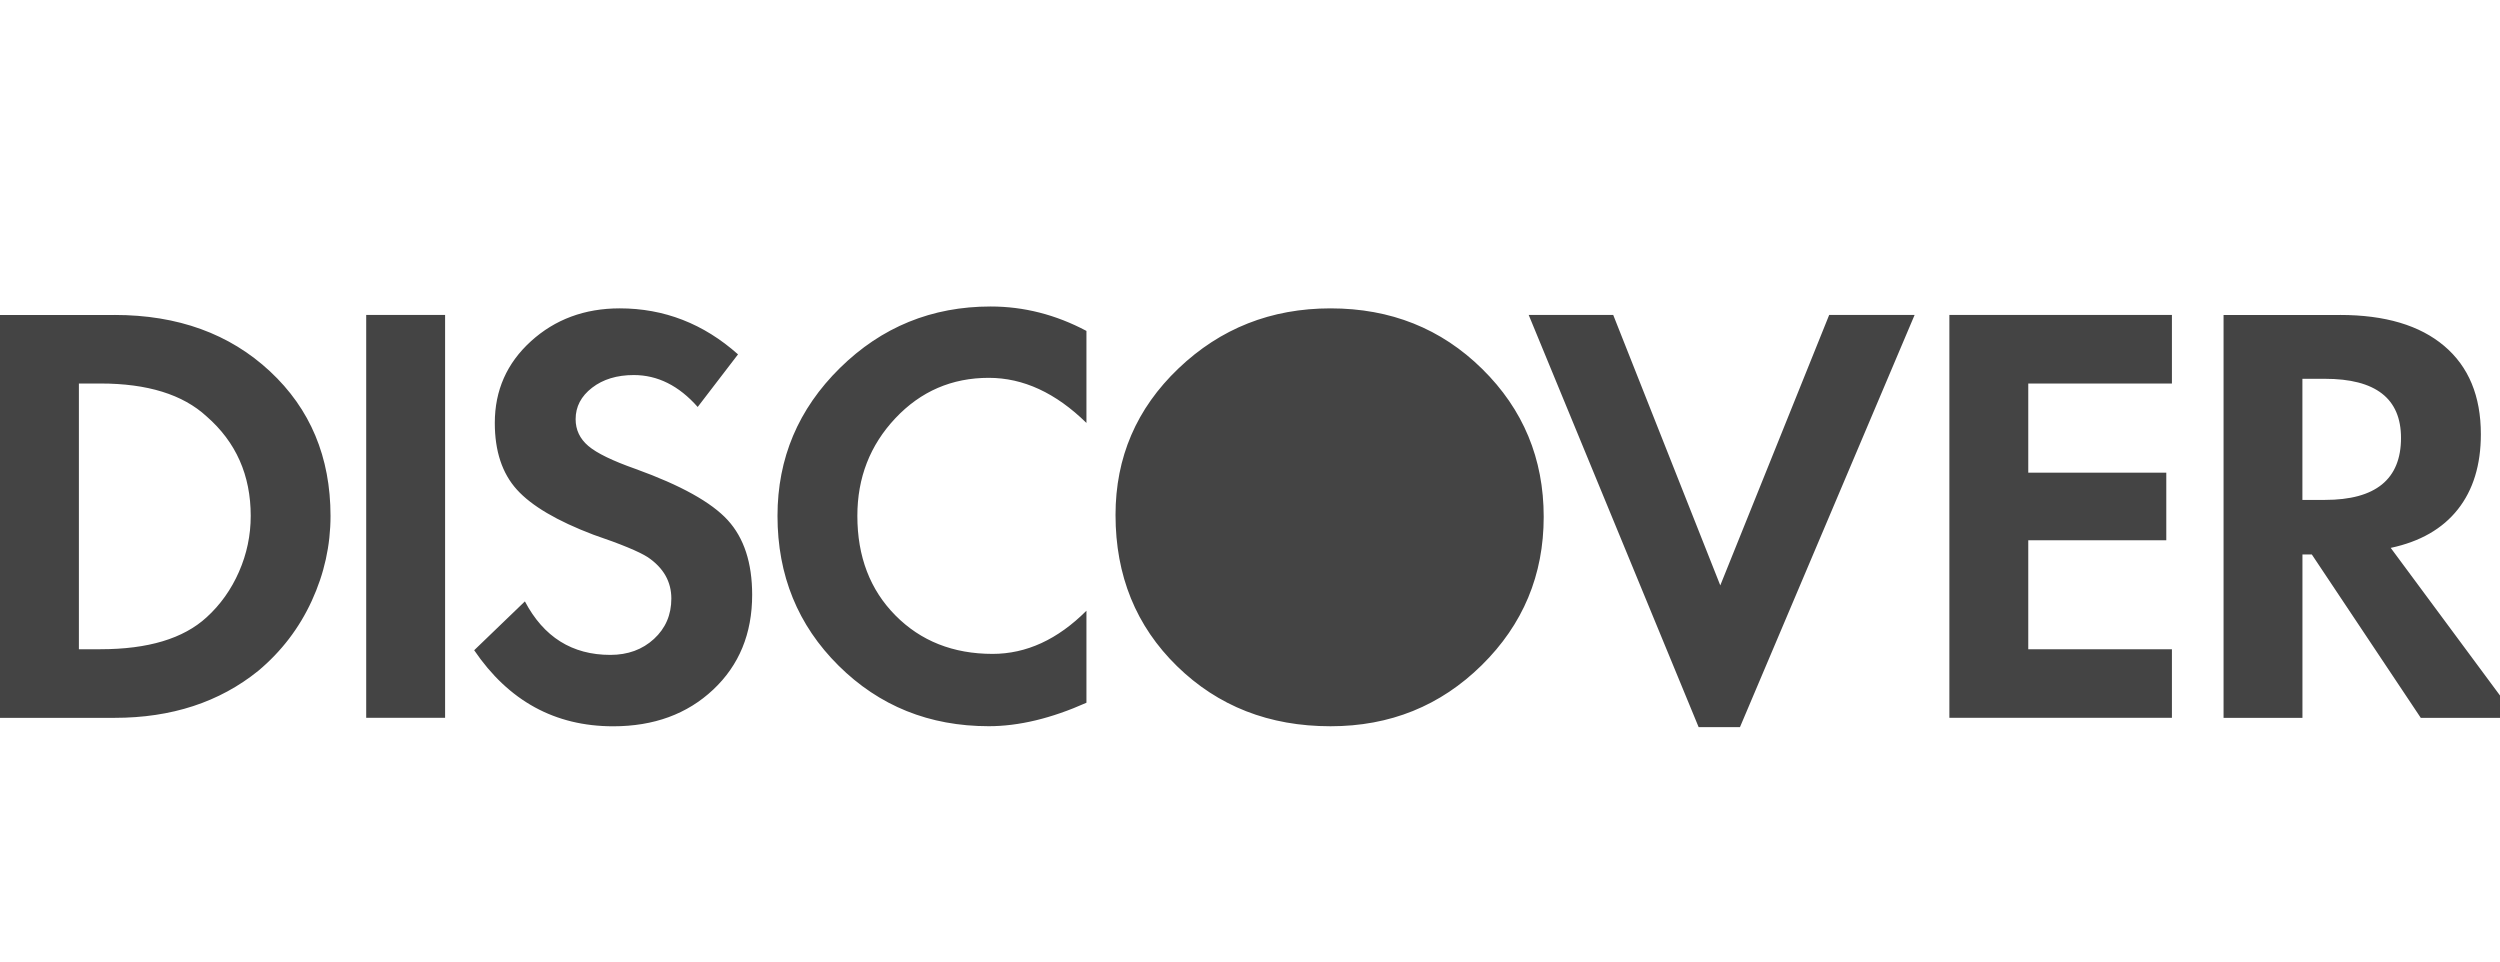 <svg xmlns="http://www.w3.org/2000/svg" aria-hidden="true" focusable="false" role="presentation" class="icon icon--wide icon-discover" viewBox="0 0 52 20"><path fill="#444" d="M22.598 14.617q-1.094.488-2.031.488-1.855 0-3.125-1.26t-1.27-3.115q0-1.797 1.299-3.076t3.135-1.279q1.035 0 1.992.508v1.914q-.957-.938-2.031-.938-1.152 0-1.943.84t-.791 2.031q0 1.27.791 2.07t2.021.801q1.055 0 1.953-.898v1.914zm-8.086-6.152q-.586-.664-1.328-.664-.527 0-.869.264t-.342.654q0 .332.264.557t.986.479q1.406.508 1.914 1.064t.508 1.553q0 1.211-.811 1.973t-2.08.762q-1.816 0-2.891-1.582l1.055-1.016q.586 1.113 1.777 1.113.547 0 .908-.332t.361-.84q0-.527-.488-.859-.273-.176-1.133-.469-1.133-.43-1.592-.938t-.459-1.387q0-1.016.752-1.699t1.846-.684q1.387 0 2.461.957zm13.164-2.051q1.875 0 3.154 1.26t1.279 3.076-1.289 3.086-3.145 1.27q-1.914 0-3.193-1.25t-1.279-3.145q0-1.797 1.309-3.047t3.164-1.25zm-25.293.137q1.973 0 3.232 1.172t1.26 3.008q0 .918-.391 1.768t-1.113 1.455q-1.211.977-2.988.977H0V6.552h2.383zm5.234 0h1.641v8.379H7.617V6.551zm30.43 0h1.777l-3.633 8.574h-.859l-3.535-8.574h1.758l2.227 5.625zm2.5 0h4.629v1.426h-2.988v1.855h2.871v1.406h-2.871v2.266h2.988v1.426h-4.629V6.551zm8.125 0q1.406 0 2.168.645t.762 1.836q0 .957-.479 1.563t-1.396.801l2.617 3.535h-1.992l-2.266-3.398h-.195v3.398H46.25V6.552h2.422zm-.313 3.847q1.582 0 1.582-1.289 0-1.23-1.582-1.23h-.469v2.52h.469zM2.09 13.504q1.484 0 2.207-.664.43-.391.674-.947t.244-1.162q0-1.27-.918-2.07-.742-.684-2.207-.684h-.449v5.527h.449z"></path></svg>